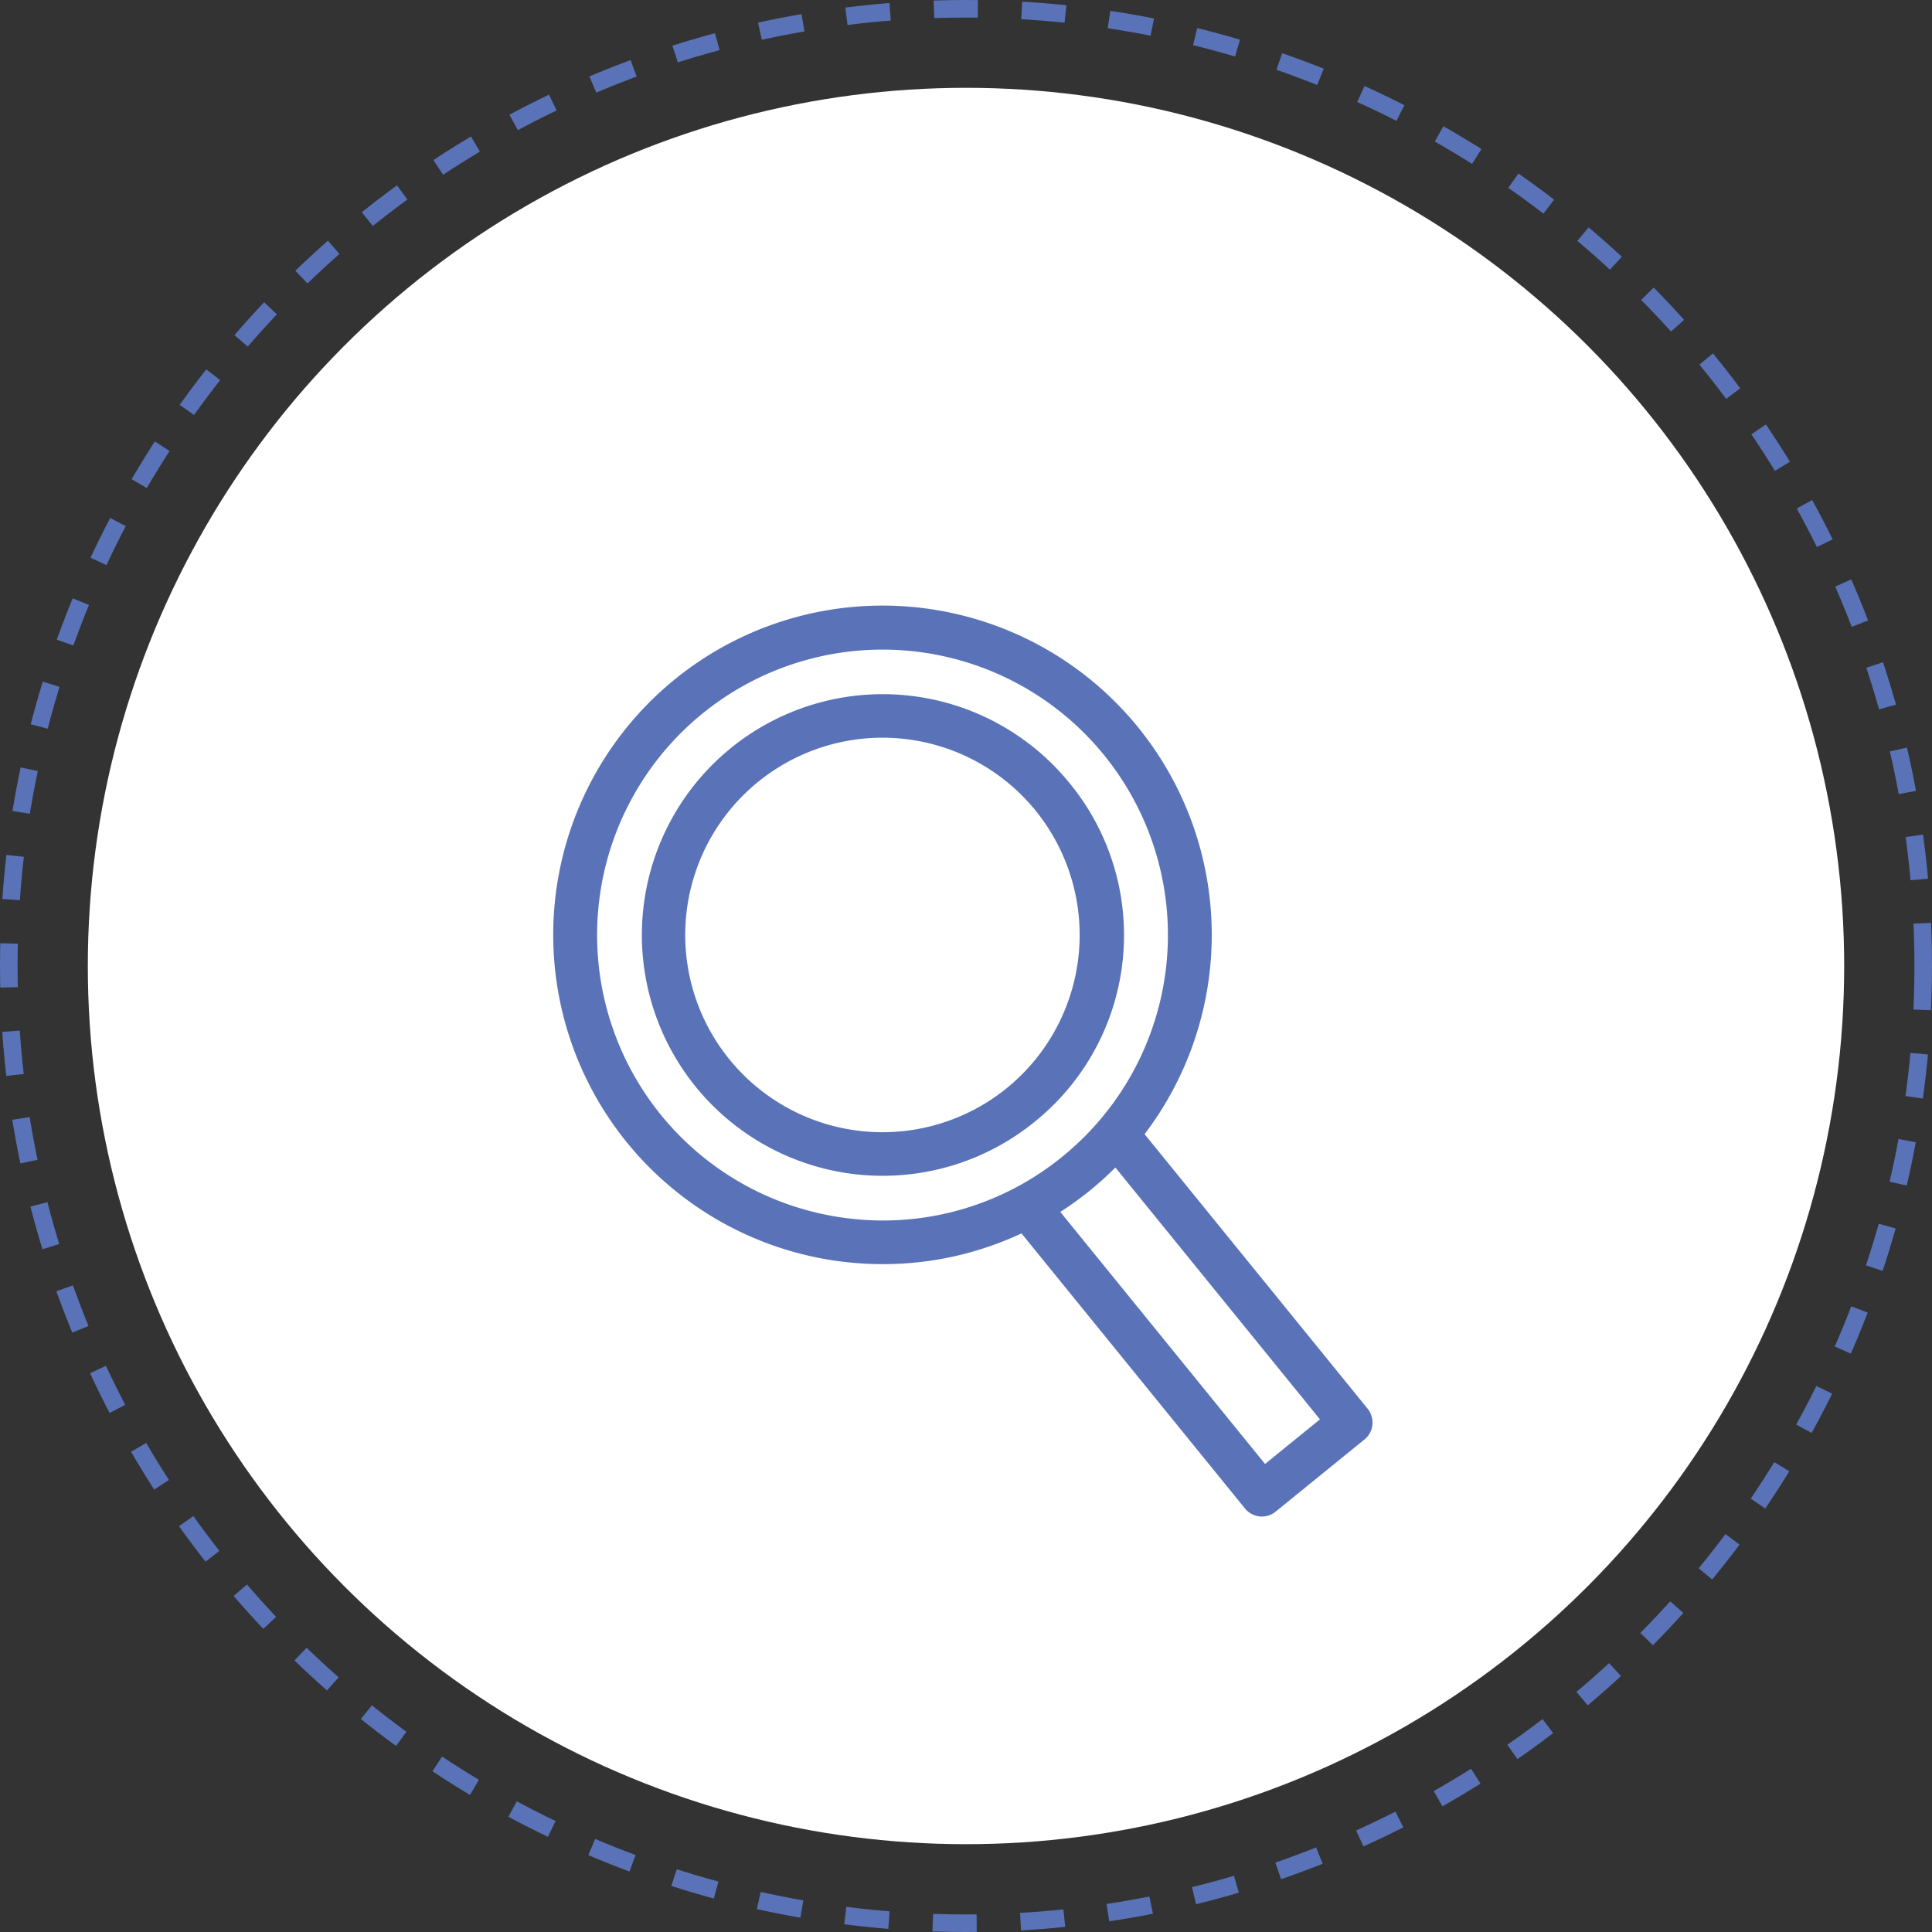 <svg xmlns="http://www.w3.org/2000/svg" width="220" height="220" viewBox="0 0 220 220"><rect x="0" y="0" width="220" height="220" fill="#333333" stroke="none"/><g transform="translate(-673.513 -408.665)"><g transform="translate(673.513 408.665)" fill="none" stroke="#5a73b8" stroke-width="2" stroke-dasharray="5 5"><circle cx="110" cy="110" r="110" stroke="none"/><circle cx="110" cy="110" r="109" fill="none"/></g><circle cx="100" cy="100" r="100" transform="translate(683.513 418.665)" fill="#fff"/><path d="M817.206,581.355a2.466,2.466,0,0,0,1.565-.558l10.115-8.215a2.472,2.472,0,0,0,.905-1.674,2.5,2.5,0,0,0-.542-1.827l-25.4-31.268a37.494,37.494,0,1,0-33.71,14.6,37.939,37.939,0,0,0,3.93.2,37.089,37.089,0,0,0,15.763-3.5l25.441,31.319A2.481,2.481,0,0,0,817.206,581.355Zm-46.553-33.892a32.5,32.5,0,1,1,23.844-7.1A32.3,32.3,0,0,1,770.653,547.464Zm26.981-3.239a38.234,38.234,0,0,0,2.891-2.611l23.293,28.677-6.251,5.078-23.315-28.7A37.838,37.838,0,0,0,797.633,544.225Z" transform="translate(0)" fill="#5a73b8"/><path d="M788.406,490.951a27.422,27.422,0,1,0-4,38.6A27.276,27.276,0,0,0,788.406,490.951Zm-7.137,34.736a22.462,22.462,0,1,1,3.274-31.6A22.488,22.488,0,0,1,781.269,525.687Z" transform="translate(6.894 6.88)" fill="#5a73b8"/></g></svg>